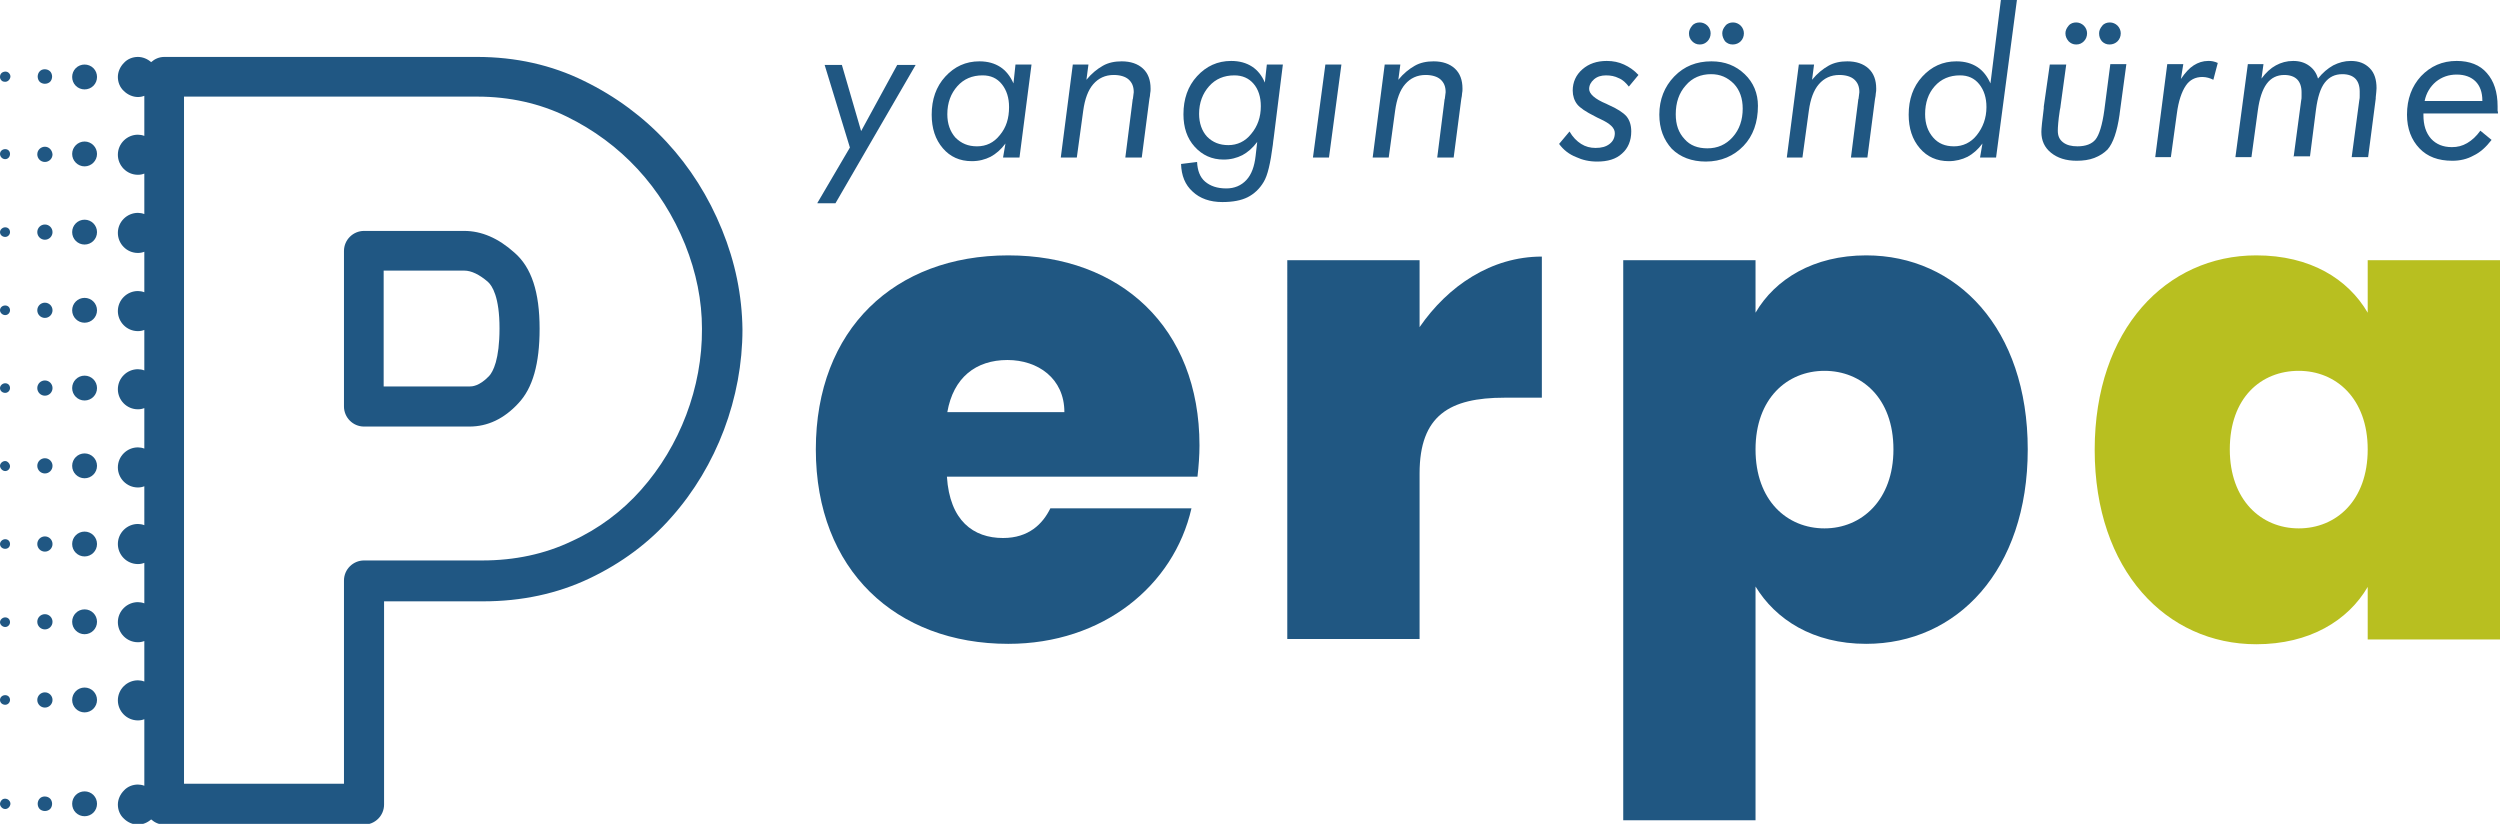<?xml version="1.0" encoding="utf-8"?>
<!-- Generator: Adobe Illustrator 23.1.0, SVG Export Plug-In . SVG Version: 6.00 Build 0)  -->
<svg version="1.1" id="katman_1" xmlns="http://www.w3.org/2000/svg" xmlns:xlink="http://www.w3.org/1999/xlink" x="0px" y="0px"
	 viewBox="0 0 623.6 205.5" style="enable-background:new 0 0 623.6 205.5;" xml:space="preserve">
<style type="text/css">
	.st0{fill:#205782;}
	.st1{fill:#B8BF20;}
	.st2{fill:none;}
	.st3{fill:url(#SVGID_1_);}
	.st4{fill:url(#SVGID_2_);}
	.st5{fill:url(#SVGID_3_);}
	.st6{fill:url(#SVGID_4_);}
	.st7{fill:url(#SVGID_5_);}
	.st8{fill:url(#SVGID_6_);}
	.st9{fill:url(#SVGID_7_);}
	.st10{fill:url(#SVGID_8_);}
	.st11{fill:url(#SVGID_9_);}
	.st12{fill:url(#SVGID_10_);}
	.st13{fill:url(#SVGID_11_);}
	.st14{fill:url(#SVGID_12_);}
	.st15{fill:url(#SVGID_13_);}
	.st16{fill:url(#SVGID_14_);}
	.st17{fill:url(#SVGID_15_);}
	.st18{fill:url(#SVGID_16_);}
	.st19{fill:url(#SVGID_17_);}
	.st20{fill:url(#SVGID_18_);}
	.st21{fill:url(#SVGID_19_);}
	.st22{fill:url(#SVGID_20_);}
	.st23{fill:url(#SVGID_21_);}
	.st24{fill:url(#SVGID_22_);}
	.st25{fill:url(#SVGID_23_);}
	.st26{fill:url(#SVGID_24_);}
	.st27{fill:url(#SVGID_25_);}
	.st28{fill:url(#SVGID_26_);}
	.st29{fill:url(#SVGID_27_);}
	.st30{fill:url(#SVGID_28_);}
	.st31{fill:url(#SVGID_29_);}
	.st32{fill:url(#SVGID_30_);}
	.st33{fill:url(#SVGID_31_);}
	.st34{fill:url(#SVGID_32_);}
</style>
<g>
	<g>
		<g>
			<g>
				<path class="st0" d="M251.5,160.6c-28,0-48-18.4-48-48.5c0-30,19.7-48.4,48-48.4c28,0,47.7,18,47.7,47.4c0,2.5-0.2,5.2-0.5,7.8
					h-62.5c0.7,11,6.6,15.3,14,15.3c6.4,0,9.9-3.5,11.8-7.4h35.2C292.8,146.1,275.1,160.6,251.5,160.6z M236.3,102.8h29.2
					c0-8.4-6.6-13-14.2-13C243.4,89.8,237.8,94.2,236.3,102.8z"/>
				<path class="st0" d="M354.1,159.4h-33V64.9h33v16.7C361.2,71.3,372,64,384.6,64v35.2h-9.3c-13.7,0-21.2,4.4-21.2,18.9V159.4z"/>
				<path class="st0" d="M465.5,63.7c22.6,0,40.3,18.2,40.3,48.4s-17.7,48.5-40.3,48.5c-13.3,0-22.6-6.1-27.6-14.3v58.3h-33V64.9h33
					V78C442.8,69.6,452.4,63.7,465.5,63.7z M455.1,92.5c-9.3,0-17.2,6.9-17.2,19.6c0,12.8,7.9,19.7,17.2,19.7
					c9.3,0,17.2-7.1,17.2-19.7C472.3,99.2,464.3,92.5,455.1,92.5z"/>
				<path class="st1" d="M562.8,63.7c13.5,0,22.9,5.9,27.8,14.3V64.9h33v94.6h-33v-13.1c-4.9,8.4-14.5,14.3-27.8,14.3
					c-22.4,0-40.3-18.4-40.3-48.5S540.4,63.7,562.8,63.7z M573.4,92.5c-9.4,0-17.2,6.7-17.2,19.6c0,12.6,7.8,19.7,17.2,19.7
					c9.3,0,17.2-6.9,17.2-19.7C590.6,99.4,582.7,92.5,573.4,92.5z"/>
			</g>
		</g>
	</g>
	<g>
		<g>
			<g>
				<path class="st0" d="M203.9,50.6l8.1-13.8l-6.3-20.6h4.3l4.8,16.5l9-16.5h4.6l-20,34.5H203.9z"/>
				<path class="st0" d="M253.3,16.1h4l-3,23.2h-4.1l0.6-3.5c-1.1,1.5-2.4,2.6-3.7,3.3c-1.4,0.7-2.9,1.1-4.7,1.1
					c-3,0-5.4-1.1-7.2-3.2c-1.9-2.2-2.8-5-2.8-8.4c0-3.8,1.1-7,3.4-9.5c2.3-2.5,5.1-3.8,8.5-3.8c2.1,0,3.8,0.5,5.2,1.4
					c1.4,0.9,2.5,2.3,3.3,4.1L253.3,16.1z M243.7,36.5c2.3,0,4.2-0.9,5.7-2.8c1.6-1.9,2.3-4.2,2.3-7c0-2.3-0.6-4.2-1.8-5.7
					c-1.2-1.5-2.8-2.2-4.8-2.2c-2.6,0-4.7,0.9-6.3,2.7c-1.6,1.8-2.5,4.1-2.5,7c0,2.4,0.7,4.3,2,5.8
					C239.8,35.8,241.5,36.5,243.7,36.5z"/>
				<path class="st0" d="M264.6,39.3l3-23.2h3.9l-0.5,3.8c1.3-1.6,2.7-2.7,4.1-3.5c1.4-0.8,3-1.1,4.7-1.1c2.2,0,4,0.6,5.3,1.8
					c1.3,1.2,1.9,2.9,1.9,5c0,0.4,0,0.8-0.1,1.2c0,0.4-0.1,0.9-0.2,1.4l-1.9,14.6h-4.1l1.8-14.2c0-0.1,0-0.3,0.1-0.5
					c0.1-0.8,0.2-1.4,0.2-1.6c0-1.4-0.4-2.4-1.3-3.2c-0.8-0.7-2.1-1.1-3.7-1.1c-2.1,0-3.8,0.8-5.1,2.3c-1.3,1.5-2.1,3.7-2.5,6.6
					l-1.6,11.7H264.6z"/>
				<path class="st0" d="M316,16.1h4l-2.3,18.4c-0.1,0.4-0.1,0.9-0.2,1.6c-0.6,4.6-1.3,7.7-2.3,9.3c-1,1.7-2.4,3-4,3.8
					c-1.6,0.8-3.7,1.2-6.3,1.2c-3.1,0-5.6-0.9-7.4-2.6c-1.9-1.7-2.8-4-2.9-6.9l4-0.5c0.1,2.1,0.7,3.8,2,4.9c1.3,1.1,3,1.7,5.3,1.7
					c2,0,3.7-0.7,5-2.1c1.3-1.4,2-3.4,2.3-6l0.4-3.5c-1.1,1.5-2.4,2.6-3.7,3.3c-1.4,0.7-2.9,1.1-4.7,1.1c-2.9,0-5.3-1.1-7.2-3.2
					c-1.9-2.1-2.8-4.8-2.8-8.1c0-3.8,1.1-7,3.4-9.5c2.3-2.5,5.1-3.8,8.5-3.8c2.1,0,3.8,0.5,5.2,1.4c1.4,0.9,2.5,2.3,3.2,4L316,16.1z
					 M306.4,36.2c2.2,0,4.2-0.9,5.7-2.8c1.6-1.9,2.4-4.2,2.4-6.9c0-2.3-0.6-4.2-1.8-5.6c-1.2-1.4-2.8-2.1-4.8-2.1
					c-2.6,0-4.7,0.9-6.3,2.7c-1.6,1.8-2.5,4.1-2.5,6.9c0,2.3,0.7,4.3,2,5.7C302.5,35.5,304.2,36.2,306.4,36.2z"/>
				<path class="st0" d="M327.5,39.3l3.1-23.2h4l-3.1,23.2H327.5z"/>
				<path class="st0" d="M342.4,39.3l3-23.2h3.9l-0.5,3.8c1.3-1.6,2.7-2.7,4.1-3.5c1.4-0.8,3-1.1,4.7-1.1c2.2,0,4,0.6,5.3,1.8
					c1.3,1.2,1.9,2.9,1.9,5c0,0.4,0,0.8-0.1,1.2c0,0.4-0.1,0.9-0.2,1.4l-1.9,14.6h-4.1l1.8-14.2c0-0.1,0-0.3,0.1-0.5
					c0.1-0.8,0.2-1.4,0.2-1.6c0-1.4-0.4-2.4-1.3-3.2c-0.8-0.7-2.1-1.1-3.7-1.1c-2.1,0-3.8,0.8-5.1,2.3c-1.3,1.5-2.1,3.7-2.5,6.6
					l-1.6,11.7H342.4z"/>
				<path class="st0" d="M388.9,35.9l2.6-3.1c0.8,1.4,1.8,2.4,2.9,3.1c1.1,0.7,2.3,1,3.6,1c1.5,0,2.6-0.3,3.5-1
					c0.9-0.7,1.3-1.6,1.3-2.7c0-1.3-1.2-2.4-3.6-3.5c-0.6-0.3-1.1-0.5-1.4-0.7c-2.2-1.1-3.7-2.1-4.4-3c-0.7-0.9-1.1-2.1-1.1-3.4
					c0-2.1,0.8-3.9,2.4-5.3s3.6-2.1,6.1-2.1c1.6,0,3,0.3,4.3,0.9c1.3,0.6,2.5,1.4,3.6,2.6l-2.4,2.9c-0.7-0.9-1.5-1.7-2.5-2.1
					c-1-0.5-2-0.7-3.2-0.7c-1.2,0-2.2,0.3-3,1c-0.8,0.7-1.2,1.5-1.2,2.4c0,1.2,1.4,2.5,4.3,3.7l0.4,0.2c2.3,1,3.8,2,4.6,2.9
					c0.8,1,1.2,2.2,1.2,3.8c0,2.3-0.8,4.2-2.3,5.5c-1.5,1.4-3.6,2-6.2,2c-2,0-3.7-0.4-5.2-1.1C391.4,38.5,390,37.4,388.9,35.9z"/>
				<path class="st0" d="M413.9,28.6c0-3.8,1.3-7,3.7-9.5c2.5-2.6,5.6-3.8,9.3-3.8c3.4,0,6.1,1.1,8.3,3.2c2.2,2.1,3.3,4.8,3.3,7.9
					c0,4.1-1.2,7.5-3.6,10s-5.6,3.9-9.4,3.9c-3.5,0-6.4-1.1-8.5-3.2C415,34.9,413.9,32.1,413.9,28.6z M426.8,18.5
					c-2.5,0-4.7,0.9-6.3,2.8c-1.7,1.9-2.5,4.3-2.5,7.2c0,2.6,0.7,4.6,2.2,6.2c1.4,1.6,3.3,2.3,5.7,2.3c2.5,0,4.6-0.9,6.3-2.8
					c1.7-1.9,2.5-4.3,2.5-7.1c0-2.5-0.7-4.6-2.2-6.2C430.9,19.3,429.1,18.5,426.8,18.5z M421.3,8.3c0-0.7,0.3-1.3,0.8-1.9
					c0.5-0.6,1.2-0.8,1.9-0.8c0.7,0,1.4,0.3,1.9,0.8c0.5,0.5,0.8,1.2,0.8,1.9c0,0.8-0.3,1.5-0.8,2c-0.5,0.5-1.1,0.8-1.9,0.8
					c-0.8,0-1.4-0.3-1.9-0.8C421.5,9.7,421.3,9.1,421.3,8.3z M429.6,8.3c0-0.7,0.3-1.3,0.8-1.9c0.5-0.6,1.2-0.8,1.9-0.8
					c0.7,0,1.4,0.3,1.9,0.8c0.5,0.5,0.8,1.2,0.8,1.9c0,0.8-0.3,1.5-0.8,2c-0.5,0.5-1.2,0.8-2,0.8c-0.8,0-1.4-0.3-1.9-0.8
					C429.9,9.7,429.6,9.1,429.6,8.3z"/>
				<path class="st0" d="M445.7,39.3l3-23.2h3.8l-0.5,3.8c1.3-1.6,2.7-2.7,4.1-3.5c1.4-0.8,3-1.1,4.7-1.1c2.2,0,4,0.6,5.3,1.8
					c1.3,1.2,1.9,2.9,1.9,5c0,0.4,0,0.8-0.1,1.2c0,0.4-0.1,0.9-0.2,1.4l-1.9,14.6h-4.1l1.8-14.2c0-0.1,0-0.3,0.1-0.5
					c0.1-0.8,0.2-1.4,0.2-1.6c0-1.4-0.4-2.4-1.3-3.2c-0.8-0.7-2.1-1.1-3.7-1.1c-2.1,0-3.8,0.8-5.1,2.3c-1.3,1.5-2.1,3.7-2.5,6.6
					l-1.6,11.7H445.7z"/>
				<path class="st0" d="M499.1,0h4l-5.2,39.3h-4l0.6-3.5c-1.1,1.5-2.4,2.6-3.7,3.3c-1.4,0.7-3,1.1-4.7,1.1c-3,0-5.4-1.1-7.2-3.2
					c-1.9-2.2-2.8-5-2.8-8.4c0-3.8,1.1-7,3.4-9.5c2.3-2.5,5.1-3.8,8.5-3.8c2.1,0,3.8,0.5,5.2,1.4c1.4,0.9,2.5,2.3,3.3,4.1L499.1,0z
					 M487.4,36.5c2.2,0,4.2-0.9,5.7-2.8s2.4-4.2,2.4-7c0-2.3-0.6-4.2-1.8-5.7c-1.2-1.5-2.8-2.2-4.8-2.2c-2.6,0-4.7,0.9-6.3,2.7
					c-1.6,1.8-2.4,4.1-2.4,7c0,2.4,0.7,4.3,2,5.8S485.2,36.5,487.4,36.5z"/>
				<path class="st0" d="M511.3,16.1h4.1L514,26.3c0,0.3-0.1,0.7-0.2,1.2c-0.4,2.6-0.5,4.3-0.5,5.1c0,1.3,0.4,2.2,1.3,2.9
					c0.9,0.7,2.1,1,3.6,1c2.1,0,3.6-0.6,4.5-1.7c0.9-1.1,1.7-3.6,2.2-7.3l1.5-11.5h4l-1.6,11.8c0,0.2-0.1,0.5-0.1,0.8
					c-0.6,4.2-1.6,7.1-3,8.7c-0.9,0.9-2,1.6-3.3,2.1c-1.3,0.5-2.8,0.7-4.4,0.7c-2.7,0-4.8-0.7-6.4-2c-1.6-1.3-2.4-3-2.4-5.2
					c0-0.8,0.2-2.8,0.6-5.9l0-0.4L511.3,16.1z M515.2,8.3c0-0.7,0.3-1.3,0.8-1.9c0.5-0.6,1.2-0.8,1.9-0.8c0.7,0,1.4,0.3,1.9,0.8
					c0.5,0.5,0.8,1.2,0.8,1.9c0,0.8-0.3,1.5-0.8,2c-0.5,0.5-1.1,0.8-1.9,0.8c-0.8,0-1.4-0.3-1.9-0.8C515.5,9.7,515.2,9.1,515.2,8.3z
					 M523.6,8.3c0-0.7,0.3-1.3,0.8-1.9c0.5-0.6,1.2-0.8,1.9-0.8c0.7,0,1.4,0.3,1.9,0.8c0.5,0.5,0.8,1.2,0.8,1.9c0,0.8-0.3,1.5-0.8,2
					c-0.5,0.5-1.2,0.8-2,0.8c-0.8,0-1.4-0.3-1.9-0.8C523.8,9.7,523.6,9.1,523.6,8.3z"/>
				<path class="st0" d="M552.1,19.9c-0.4-0.2-0.9-0.4-1.3-0.5s-0.9-0.2-1.4-0.2c-1.8,0-3.2,0.7-4.2,2.2c-1,1.5-1.8,3.8-2.2,6.9
					l-1.5,10.9h-3.9l3-23.2h4l-0.6,3.7c1.1-1.6,2.1-2.7,3.2-3.4c1.1-0.7,2.3-1.1,3.6-1.1c0.4,0,0.8,0,1.2,0.1
					c0.4,0.1,0.8,0.2,1.2,0.4L552.1,19.9z"/>
				<path class="st0" d="M572.1,39.3l1.9-14.2c0.1-0.4,0.1-0.7,0.1-1.1c0-0.4,0-0.7,0-1c0-1.4-0.4-2.5-1.1-3.2
					c-0.7-0.7-1.8-1.1-3.2-1.1c-1.8,0-3.3,0.7-4.4,2.2c-1.1,1.5-1.8,3.7-2.2,6.6l-1.6,11.7h-4l3.1-23.2h3.9l-0.5,3.6
					c1.1-1.5,2.3-2.6,3.6-3.3c1.3-0.7,2.7-1.1,4.3-1.1c1.6,0,2.9,0.4,4,1.2c1.1,0.8,1.8,1.8,2.2,3.2c1.2-1.5,2.4-2.5,3.8-3.3
					c1.4-0.7,2.8-1.1,4.4-1.1c2,0,3.5,0.6,4.7,1.8c1.2,1.2,1.7,2.9,1.7,5c0,0.5-0.1,1.3-0.2,2.3c0,0.1,0,0.2,0,0.3l-1.9,14.6h-4.1
					l1.9-14.2c0.1-0.4,0.1-0.7,0.1-1.1c0-0.4,0-0.7,0-1.1c0-1.4-0.4-2.5-1.1-3.2s-1.8-1.1-3.2-1.1c-1.9,0-3.3,0.7-4.4,2.1
					c-1.1,1.4-1.8,3.7-2.2,6.7l-1.5,11.7H572.1z"/>
				<path class="st0" d="M623.1,28.3l-18.6,0v0.4c0,2.5,0.6,4.4,1.9,5.9c1.3,1.4,3,2.1,5.2,2.1c1.4,0,2.6-0.3,3.8-1s2.3-1.7,3.3-3.1
					l2.8,2.3c-1.4,1.8-2.8,3.1-4.5,3.9c-1.6,0.9-3.4,1.3-5.3,1.3c-3.5,0-6.2-1-8.2-3.1c-2-2.1-3.1-4.9-3.1-8.4
					c0-3.9,1.2-7.1,3.5-9.6c2.4-2.5,5.3-3.8,8.9-3.8c3.2,0,5.8,1,7.5,3c1.8,2,2.7,4.8,2.7,8.3c0,0.5,0,0.9,0,1.1
					C623.1,27.9,623.1,28.1,623.1,28.3z M619.2,25.1c0-2.1-0.6-3.7-1.7-4.8c-1.1-1.1-2.7-1.7-4.7-1.7c-2,0-3.7,0.6-5.2,1.8
					c-1.4,1.2-2.4,2.8-2.8,4.8H619.2z"/>
			</g>
		</g>
	</g>
	<polygon class="st2" points="111.3,63.9 107.6,63.9 107.6,63.9 111.3,63.9 	"/>
	<g>
		<linearGradient id="SVGID_1_" gradientUnits="userSpaceOnUse" x1="335.021" y1="81.982" x2="335.871" y2="81.982">
			<stop  offset="0" style="stop-color:#205783"/>
			<stop  offset="1" style="stop-color:#81BC48"/>
		</linearGradient>
		<path class="st3" d="M115.8,57.6h-25c-2.7,0-5,2.2-5,5v38.8c0,2.7,2.2,5,5,5h26.3c4.5,0,8.6-1.9,12.2-5.8
			c3.6-3.8,5.3-9.9,5.3-18.6c0-9.1-2-15.3-6.3-19C124.3,59.4,120.1,57.6,115.8,57.6z M122,93.8c-2.5,2.6-4.3,2.6-4.9,2.6H95.7V67.5
			h20.1c1.8,0,3.8,1,5.9,2.8c1.1,1,2.9,3.8,2.9,11.6S123,92.7,122,93.8z"/>
		<linearGradient id="SVGID_2_" gradientUnits="userSpaceOnUse" x1="335.021" y1="109.82" x2="335.871" y2="109.82">
			<stop  offset="0" style="stop-color:#205783"/>
			<stop  offset="1" style="stop-color:#81BC48"/>
		</linearGradient>
		<path class="st4" d="M180.1,57.3c-6.7-16.5-18.6-29.4-34.4-37.1c-8.1-4-17.1-6-26.7-6H41c-1.3,0-2.4,0.5-3.3,1.3
			c-0.9-0.8-2.1-1.3-3.3-1.3c-1.3,0-2.6,0.5-3.5,1.5c-0.9,0.9-1.5,2.2-1.5,3.5s0.5,2.6,1.5,3.5c0.9,0.9,2.2,1.5,3.5,1.5
			c0.6,0,1.1-0.1,1.6-0.3v10c-0.5-0.2-1.1-0.3-1.6-0.3c-2.7,0-5,2.2-5,5c0,2.7,2.2,5,5,5c0.6,0,1.1-0.1,1.6-0.3v10.1
			c-0.5-0.2-1.1-0.3-1.6-0.3c-2.7,0-5,2.2-5,5c0,2.7,2.2,5,5,5c0.6,0,1.1-0.1,1.6-0.3v10.1c-0.5-0.2-1.1-0.3-1.6-0.3
			c-2.7,0-5,2.2-5,5c0,2.7,2.2,5,5,5c0.6,0,1.1-0.1,1.6-0.3v10.1c-0.5-0.2-1.1-0.3-1.6-0.3c-2.7,0-5,2.2-5,5c0,2.7,2.2,5,5,5
			c0.6,0,1.1-0.1,1.6-0.3v10.1c-0.5-0.2-1.1-0.3-1.6-0.3c-2.7,0-5,2.2-5,5c0,2.7,2.2,5,5,5c0.6,0,1.1-0.1,1.6-0.3V131
			c-0.5-0.2-1.1-0.3-1.6-0.3c-2.7,0-5,2.2-5,5c0,2.7,2.2,5,5,5c0.6,0,1.1-0.1,1.6-0.3v10.1c-0.5-0.2-1.1-0.3-1.6-0.3
			c-2.7,0-5,2.2-5,5c0,2.7,2.2,5,5,5c0.6,0,1.1-0.1,1.6-0.3v10.1c-0.5-0.2-1.1-0.3-1.6-0.3c-2.7,0-5,2.2-5,5c0,2.7,2.2,5,5,5
			c0.6,0,1.1-0.1,1.6-0.3v16.6c-0.5-0.2-1.1-0.3-1.6-0.3c-1.3,0-2.6,0.5-3.5,1.5c-0.9,0.9-1.5,2.2-1.5,3.5c0,1.3,0.5,2.6,1.5,3.5
			c0.9,0.9,2.2,1.5,3.5,1.5c1.2,0,2.4-0.5,3.3-1.3c0.9,0.8,2,1.3,3.3,1.3h49.8c2.7,0,5-2.2,5-5v-50.7h24.7c9.6,0,18.5-1.9,26.5-5.7
			c8-3.8,14.9-8.9,20.5-15.3c11.3-12.7,17.7-29.8,17.7-46.8C185.1,73.7,183.4,65.4,180.1,57.3z M159.9,122.2
			c-4.7,5.3-10.5,9.7-17.3,12.8c-6.7,3.2-14.2,4.8-22.3,4.8H90.8c-2.7,0-5,2.2-5,5v50.7H45.9V24.1h73.2c8,0,15.6,1.7,22.3,5
			c13.5,6.6,23.7,17.6,29.5,31.9c2.8,7,4.2,14,4.2,21C175.2,96.6,169.6,111.3,159.9,122.2z"/>
		<linearGradient id="SVGID_3_" gradientUnits="userSpaceOnUse" x1="335.021" y1="200.488" x2="335.871" y2="200.488">
			<stop  offset="0" style="stop-color:#205783"/>
			<stop  offset="1" style="stop-color:#81BC48"/>
		</linearGradient>
		<path class="st5" d="M0.4,199.6c-0.2,0.2-0.4,0.6-0.4,0.9c0,0.3,0.1,0.6,0.4,0.9c0.2,0.2,0.5,0.4,0.9,0.4c0.3,0,0.6-0.1,0.9-0.4
			c0.2-0.2,0.4-0.6,0.4-0.9c0-0.3-0.1-0.6-0.4-0.9C1.7,199.1,0.8,199.1,0.4,199.6z"/>
		<linearGradient id="SVGID_4_" gradientUnits="userSpaceOnUse" x1="335.021" y1="135.679" x2="335.871" y2="135.679">
			<stop  offset="0" style="stop-color:#205783"/>
			<stop  offset="1" style="stop-color:#81BC48"/>
		</linearGradient>
		<path class="st6" d="M1.3,136.9c0.7,0,1.2-0.5,1.2-1.2c0-0.7-0.5-1.2-1.2-1.2c-0.7,0-1.3,0.6-1.3,1.2C0,136.4,0.6,136.9,1.3,136.9
			z"/>
		<linearGradient id="SVGID_5_" gradientUnits="userSpaceOnUse" x1="335.021" y1="155.131" x2="335.871" y2="155.131">
			<stop  offset="0" style="stop-color:#205783"/>
			<stop  offset="1" style="stop-color:#81BC48"/>
		</linearGradient>
		<path class="st7" d="M1.3,156.4c0.7,0,1.2-0.6,1.2-1.2c0-0.7-0.5-1.2-1.2-1.2c-0.7,0-1.3,0.6-1.3,1.2C0,155.8,0.6,156.4,1.3,156.4
			z"/>
		<linearGradient id="SVGID_6_" gradientUnits="userSpaceOnUse" x1="335.021" y1="116.241" x2="335.871" y2="116.241">
			<stop  offset="0" style="stop-color:#205783"/>
			<stop  offset="1" style="stop-color:#81BC48"/>
		</linearGradient>
		<path class="st8" d="M1.3,117.5c0.7,0,1.2-0.6,1.2-1.2S1.9,115,1.3,115c-0.7,0-1.3,0.6-1.3,1.2S0.6,117.5,1.3,117.5z"/>
		<linearGradient id="SVGID_7_" gradientUnits="userSpaceOnUse" x1="335.021" y1="174.582" x2="335.871" y2="174.582">
			<stop  offset="0" style="stop-color:#205783"/>
			<stop  offset="1" style="stop-color:#81BC48"/>
		</linearGradient>
		<path class="st9" d="M1.3,175.8c0.7,0,1.2-0.6,1.2-1.2c0-0.7-0.5-1.2-1.2-1.2c-0.7,0-1.3,0.5-1.3,1.2C0,175.3,0.6,175.8,1.3,175.8
			z"/>
		<linearGradient id="SVGID_8_" gradientUnits="userSpaceOnUse" x1="335.021" y1="38.46" x2="335.871" y2="38.46">
			<stop  offset="0" style="stop-color:#205783"/>
			<stop  offset="1" style="stop-color:#81BC48"/>
		</linearGradient>
		<path class="st10" d="M1.3,39.7c0.7,0,1.2-0.6,1.2-1.3c0-0.7-0.5-1.2-1.2-1.2c-0.7,0-1.3,0.5-1.3,1.2C0,39.1,0.6,39.7,1.3,39.7z"
			/>
		<linearGradient id="SVGID_9_" gradientUnits="userSpaceOnUse" x1="335.021" y1="77.351" x2="335.871" y2="77.351">
			<stop  offset="0" style="stop-color:#205783"/>
			<stop  offset="1" style="stop-color:#81BC48"/>
		</linearGradient>
		<path class="st11" d="M1.3,78.6c0.7,0,1.2-0.6,1.2-1.2c0-0.7-0.5-1.2-1.2-1.2c-0.7,0-1.3,0.5-1.3,1.2C0,78,0.6,78.6,1.3,78.6z"/>
		<linearGradient id="SVGID_10_" gradientUnits="userSpaceOnUse" x1="335.021" y1="96.789" x2="335.871" y2="96.789">
			<stop  offset="0" style="stop-color:#205783"/>
			<stop  offset="1" style="stop-color:#81BC48"/>
		</linearGradient>
		<path class="st12" d="M1.3,98c0.7,0,1.2-0.6,1.2-1.2c0-0.7-0.5-1.2-1.2-1.2c-0.7,0-1.3,0.6-1.3,1.2C0,97.5,0.6,98,1.3,98z"/>
		<linearGradient id="SVGID_11_" gradientUnits="userSpaceOnUse" x1="335.021" y1="57.9" x2="335.871" y2="57.9">
			<stop  offset="0" style="stop-color:#205783"/>
			<stop  offset="1" style="stop-color:#81BC48"/>
		</linearGradient>
		<path class="st13" d="M1.3,59.1c0.7,0,1.2-0.6,1.2-1.2c0-0.7-0.5-1.2-1.2-1.2c-0.7,0-1.3,0.6-1.3,1.2C0,58.6,0.6,59.1,1.3,59.1z"
			/>
		<linearGradient id="SVGID_12_" gradientUnits="userSpaceOnUse" x1="335.021" y1="19.168" x2="335.871" y2="19.168">
			<stop  offset="0" style="stop-color:#205783"/>
			<stop  offset="1" style="stop-color:#81BC48"/>
		</linearGradient>
		<path class="st14" d="M1.3,20.4c0.3,0,0.6-0.1,0.9-0.4c0.2-0.2,0.4-0.6,0.4-0.9c0-0.3-0.1-0.6-0.4-0.9c-0.5-0.5-1.3-0.4-1.8,0
			C0.1,18.5,0,18.8,0,19.2c0,0.3,0.1,0.6,0.4,0.9C0.6,20.3,0.9,20.4,1.3,20.4z"/>
		<linearGradient id="SVGID_13_" gradientUnits="userSpaceOnUse" x1="335.021" y1="200.493" x2="335.871" y2="200.493">
			<stop  offset="0" style="stop-color:#205783"/>
			<stop  offset="1" style="stop-color:#81BC48"/>
		</linearGradient>
		<path class="st15" d="M9.9,199.2c-0.3,0.3-0.5,0.8-0.5,1.3c0,0.5,0.2,1,0.5,1.3c0.3,0.3,0.8,0.5,1.3,0.5c0.5,0,1-0.2,1.3-0.5
			c0.3-0.3,0.5-0.8,0.5-1.3c0-0.5-0.2-1-0.5-1.3C11.8,198.5,10.5,198.5,9.9,199.2z"/>
		<linearGradient id="SVGID_14_" gradientUnits="userSpaceOnUse" x1="335.021" y1="155.131" x2="335.871" y2="155.131">
			<stop  offset="0" style="stop-color:#205783"/>
			<stop  offset="1" style="stop-color:#81BC48"/>
		</linearGradient>
		<circle class="st16" cx="11.2" cy="155.1" r="1.9"/>
		<linearGradient id="SVGID_15_" gradientUnits="userSpaceOnUse" x1="335.021" y1="116.241" x2="335.871" y2="116.241">
			<stop  offset="0" style="stop-color:#205783"/>
			<stop  offset="1" style="stop-color:#81BC48"/>
		</linearGradient>
		<circle class="st17" cx="11.2" cy="116.2" r="1.9"/>
		<linearGradient id="SVGID_16_" gradientUnits="userSpaceOnUse" x1="335.021" y1="174.582" x2="335.871" y2="174.582">
			<stop  offset="0" style="stop-color:#205783"/>
			<stop  offset="1" style="stop-color:#81BC48"/>
		</linearGradient>
		<circle class="st18" cx="11.2" cy="174.6" r="1.9"/>
		<linearGradient id="SVGID_17_" gradientUnits="userSpaceOnUse" x1="335.021" y1="135.679" x2="335.871" y2="135.679">
			<stop  offset="0" style="stop-color:#205783"/>
			<stop  offset="1" style="stop-color:#81BC48"/>
		</linearGradient>
		<circle class="st19" cx="11.2" cy="135.7" r="1.9"/>
		<linearGradient id="SVGID_18_" gradientUnits="userSpaceOnUse" x1="335.021" y1="38.454" x2="335.871" y2="38.454">
			<stop  offset="0" style="stop-color:#205783"/>
			<stop  offset="1" style="stop-color:#81BC48"/>
		</linearGradient>
		<path class="st20" d="M11.2,36.6c-1,0-1.9,0.8-1.9,1.9c0,1,0.8,1.9,1.9,1.9c1,0,1.9-0.8,1.9-1.9C13,37.4,12.2,36.6,11.2,36.6z"/>
		<linearGradient id="SVGID_19_" gradientUnits="userSpaceOnUse" x1="335.021" y1="96.789" x2="335.871" y2="96.789">
			<stop  offset="0" style="stop-color:#205783"/>
			<stop  offset="1" style="stop-color:#81BC48"/>
		</linearGradient>
		<circle class="st21" cx="11.2" cy="96.8" r="1.9"/>
		<linearGradient id="SVGID_20_" gradientUnits="userSpaceOnUse" x1="335.021" y1="57.9" x2="335.871" y2="57.9">
			<stop  offset="0" style="stop-color:#205783"/>
			<stop  offset="1" style="stop-color:#81BC48"/>
		</linearGradient>
		<circle class="st22" cx="11.2" cy="57.9" r="1.9"/>
		<linearGradient id="SVGID_21_" gradientUnits="userSpaceOnUse" x1="335.021" y1="77.351" x2="335.871" y2="77.351">
			<stop  offset="0" style="stop-color:#205783"/>
			<stop  offset="1" style="stop-color:#81BC48"/>
		</linearGradient>
		<circle class="st23" cx="11.2" cy="77.4" r="1.9"/>
		<linearGradient id="SVGID_22_" gradientUnits="userSpaceOnUse" x1="335.021" y1="19.17" x2="335.871" y2="19.17">
			<stop  offset="0" style="stop-color:#205783"/>
			<stop  offset="1" style="stop-color:#81BC48"/>
		</linearGradient>
		<path class="st24" d="M9.9,17.8c-0.3,0.3-0.5,0.8-0.5,1.3c0,0.5,0.2,1,0.5,1.3c0.3,0.3,0.8,0.5,1.3,0.5c0.5,0,1-0.2,1.3-0.5
			c0.3-0.3,0.5-0.8,0.5-1.3c0-0.5-0.2-1-0.5-1.3C11.8,17.1,10.5,17.1,9.9,17.8z"/>
		<linearGradient id="SVGID_23_" gradientUnits="userSpaceOnUse" x1="335.021" y1="200.503" x2="335.871" y2="200.503">
			<stop  offset="0" style="stop-color:#205783"/>
			<stop  offset="1" style="stop-color:#81BC48"/>
		</linearGradient>
		<path class="st25" d="M18.9,198.3c-0.6,0.6-0.9,1.4-0.9,2.2c0,0.8,0.3,1.6,0.9,2.2c0.6,0.6,1.4,0.9,2.2,0.9c0.8,0,1.6-0.3,2.2-0.9
			c0.6-0.6,0.9-1.4,0.9-2.2c0-0.8-0.3-1.6-0.9-2.2C22.1,197.1,20.1,197.1,18.9,198.3z"/>
		<linearGradient id="SVGID_24_" gradientUnits="userSpaceOnUse" x1="335.021" y1="38.454" x2="335.871" y2="38.454">
			<stop  offset="0" style="stop-color:#205783"/>
			<stop  offset="1" style="stop-color:#81BC48"/>
		</linearGradient>
		<path class="st26" d="M21.1,35.3c-1.7,0-3.1,1.4-3.1,3.1c0,1.7,1.4,3.1,3.1,3.1c1.7,0,3.1-1.4,3.1-3.1
			C24.2,36.7,22.8,35.3,21.1,35.3z"/>
		<linearGradient id="SVGID_25_" gradientUnits="userSpaceOnUse" x1="335.021" y1="77.351" x2="335.871" y2="77.351">
			<stop  offset="0" style="stop-color:#205783"/>
			<stop  offset="1" style="stop-color:#81BC48"/>
		</linearGradient>
		<circle class="st27" cx="21.1" cy="77.4" r="3.1"/>
		<linearGradient id="SVGID_26_" gradientUnits="userSpaceOnUse" x1="335.021" y1="57.9" x2="335.871" y2="57.9">
			<stop  offset="0" style="stop-color:#205783"/>
			<stop  offset="1" style="stop-color:#81BC48"/>
		</linearGradient>
		<circle class="st28" cx="21.1" cy="57.9" r="3.1"/>
		<linearGradient id="SVGID_27_" gradientUnits="userSpaceOnUse" x1="335.021" y1="96.789" x2="335.871" y2="96.789">
			<stop  offset="0" style="stop-color:#205783"/>
			<stop  offset="1" style="stop-color:#81BC48"/>
		</linearGradient>
		<circle class="st29" cx="21.1" cy="96.8" r="3.1"/>
		<linearGradient id="SVGID_28_" gradientUnits="userSpaceOnUse" x1="335.021" y1="155.131" x2="335.871" y2="155.131">
			<stop  offset="0" style="stop-color:#205783"/>
			<stop  offset="1" style="stop-color:#81BC48"/>
		</linearGradient>
		<circle class="st30" cx="21.1" cy="155.1" r="3.1"/>
		<linearGradient id="SVGID_29_" gradientUnits="userSpaceOnUse" x1="335.021" y1="174.582" x2="335.871" y2="174.582">
			<stop  offset="0" style="stop-color:#205783"/>
			<stop  offset="1" style="stop-color:#81BC48"/>
		</linearGradient>
		<circle class="st31" cx="21.1" cy="174.6" r="3.1"/>
		<linearGradient id="SVGID_30_" gradientUnits="userSpaceOnUse" x1="335.021" y1="116.241" x2="335.871" y2="116.241">
			<stop  offset="0" style="stop-color:#205783"/>
			<stop  offset="1" style="stop-color:#81BC48"/>
		</linearGradient>
		<circle class="st32" cx="21.1" cy="116.2" r="3.1"/>
		<linearGradient id="SVGID_31_" gradientUnits="userSpaceOnUse" x1="335.021" y1="135.679" x2="335.871" y2="135.679">
			<stop  offset="0" style="stop-color:#205783"/>
			<stop  offset="1" style="stop-color:#81BC48"/>
		</linearGradient>
		<circle class="st33" cx="21.1" cy="135.7" r="3.1"/>
		<linearGradient id="SVGID_32_" gradientUnits="userSpaceOnUse" x1="335.021" y1="19.178" x2="335.871" y2="19.178">
			<stop  offset="0" style="stop-color:#205783"/>
			<stop  offset="1" style="stop-color:#81BC48"/>
		</linearGradient>
		<path class="st34" d="M18.9,17c-0.6,0.6-0.9,1.4-0.9,2.2c0,0.8,0.3,1.6,0.9,2.2c0.6,0.6,1.4,0.9,2.2,0.9c0.8,0,1.6-0.3,2.2-0.9
			c0.6-0.6,0.9-1.4,0.9-2.2c0-0.8-0.3-1.6-0.9-2.2C22.1,15.8,20.1,15.8,18.9,17z"/>
	</g>
</g>
</svg>
